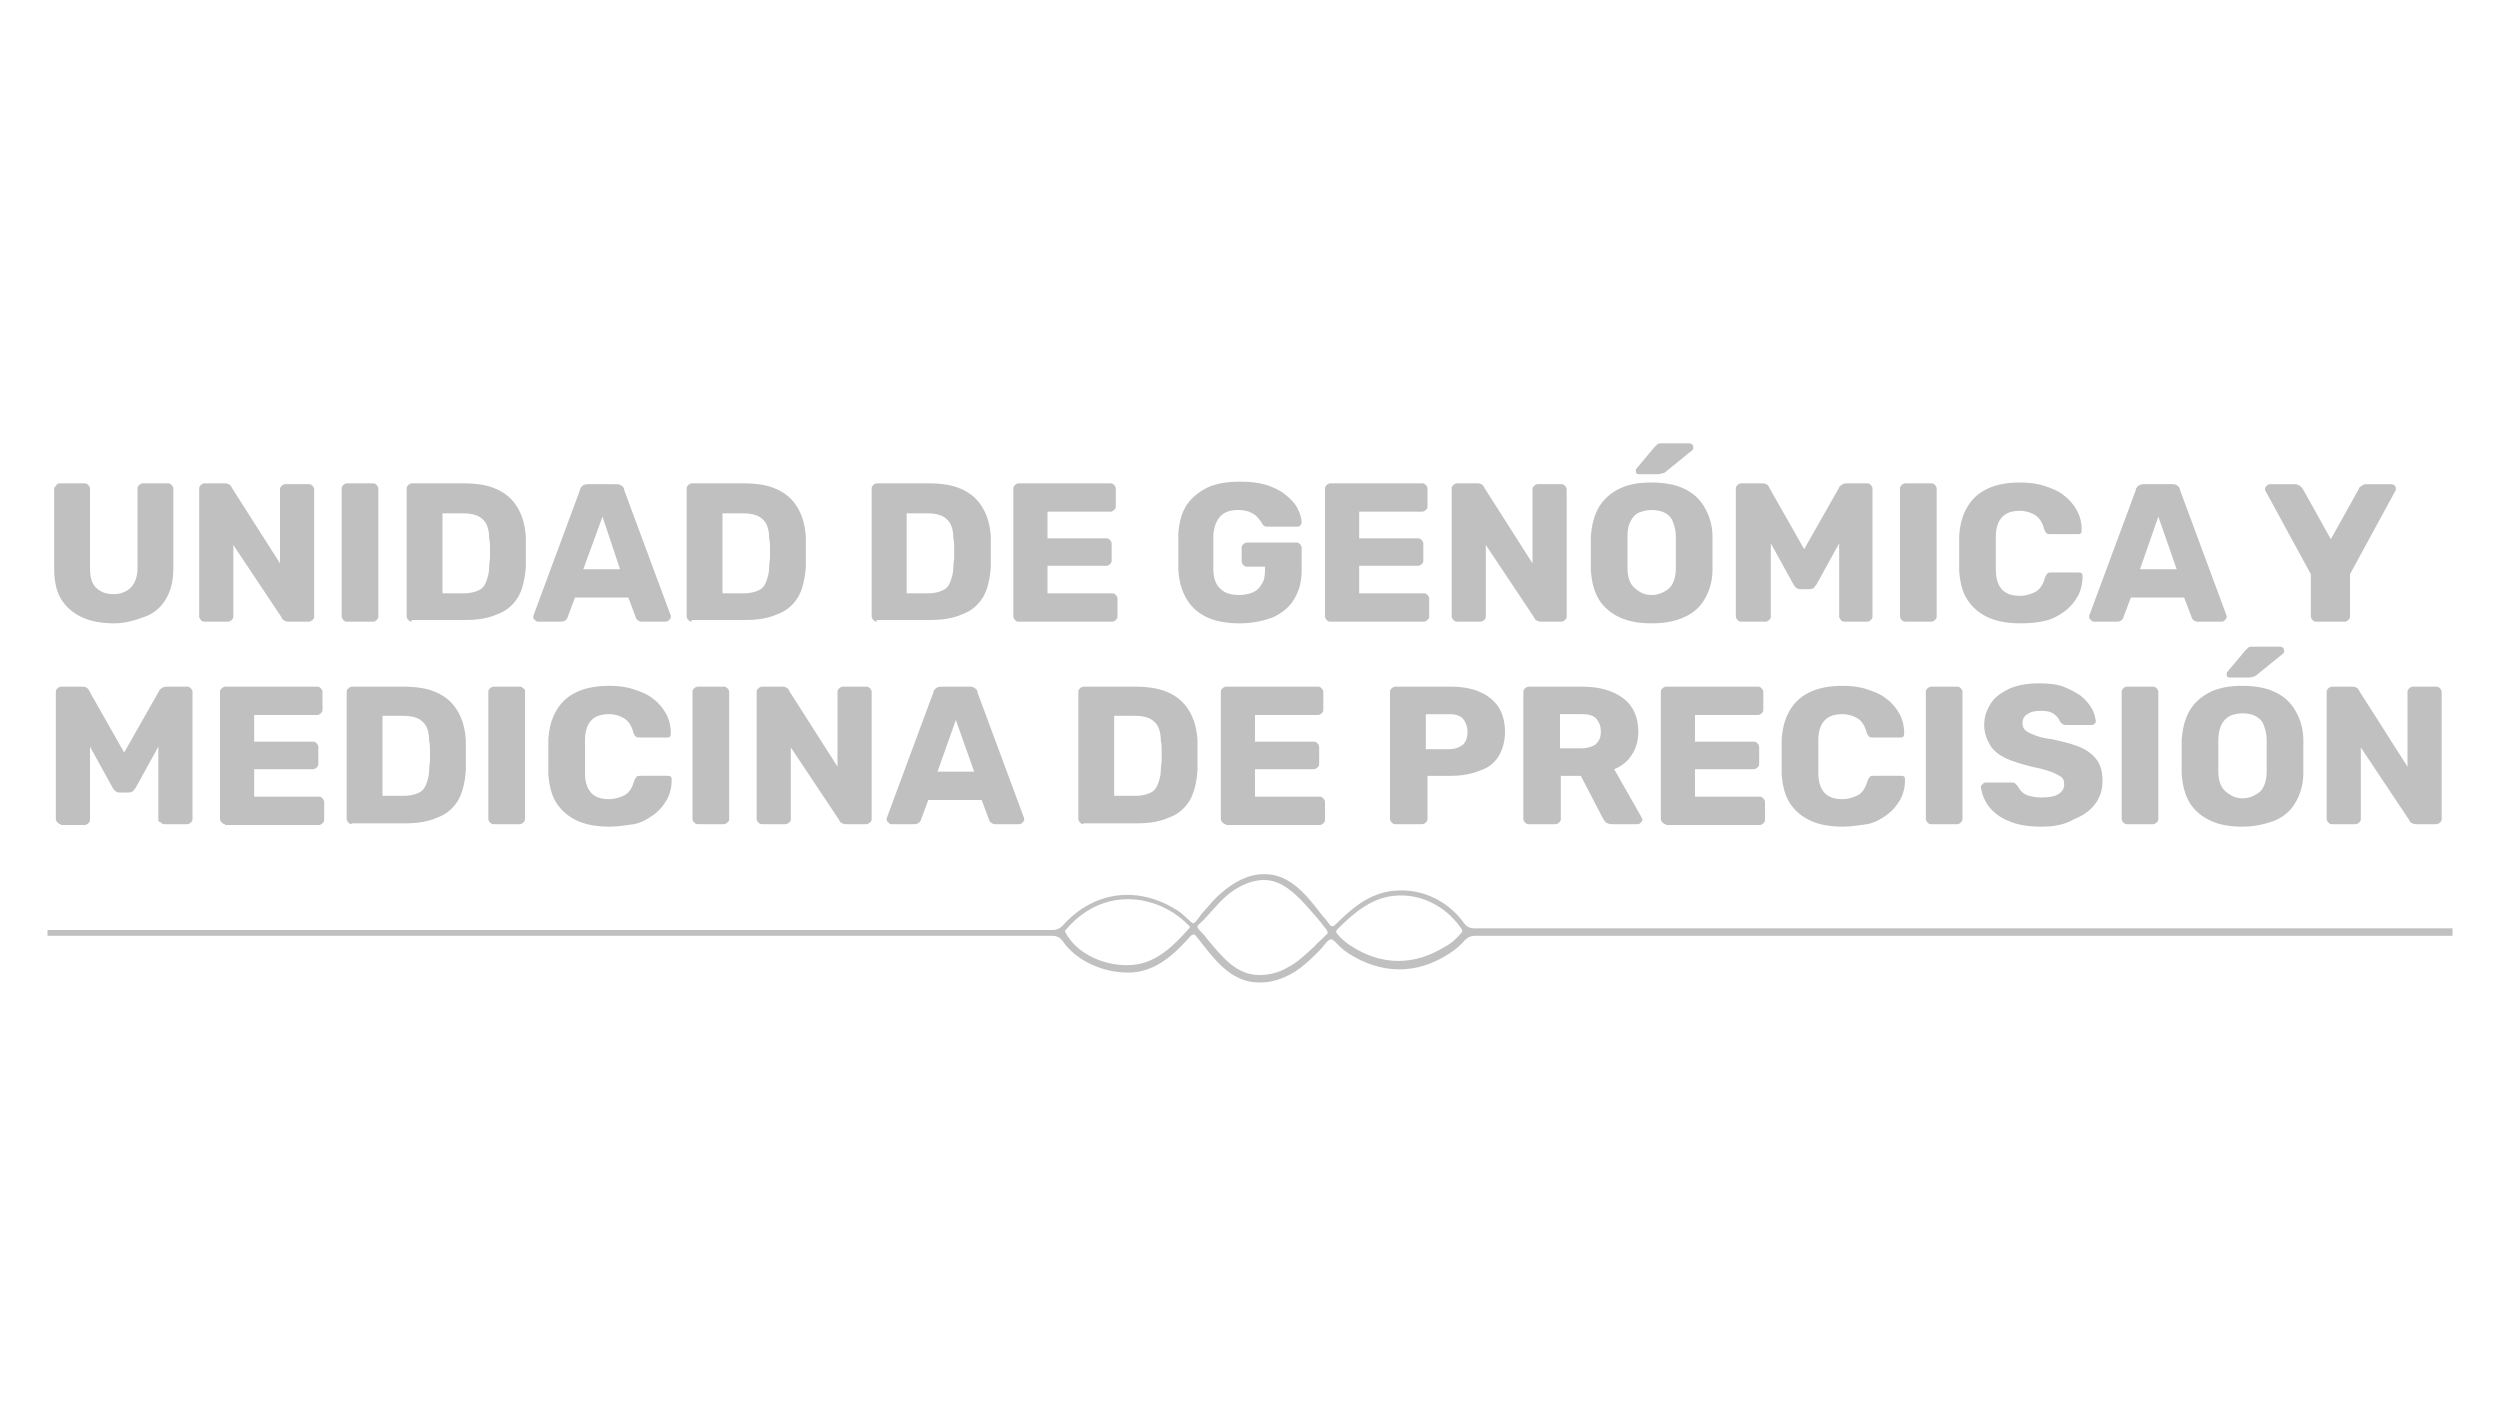 <?xml version="1.0" encoding="UTF-8"?>
<!-- Generator: Adobe Illustrator 24.1.0, SVG Export Plug-In . SVG Version: 6.00 Build 0)  -->
<svg xmlns="http://www.w3.org/2000/svg" xmlns:xlink="http://www.w3.org/1999/xlink" version="1.1" id="Capa_1" x="0px" y="0px" viewBox="0 0 300 170.8" style="enable-background:new 0 0 300 170.8;" xml:space="preserve">
<style type="text/css">
	.st0{fill:#C1C0C0;}
</style>
<g>
	<path class="st0" d="M294.3,111.4H176.9c-0.5,0-0.9-0.2-1.2-0.6c-1.6-2.3-4.7-4.3-8.5-3.9c-2.9,0.3-5,2.1-7,4.1   c-0.2,0.2-0.5,0.2-0.6,0c-0.3-0.4-0.6-0.8-0.9-1.1c-1.9-2.5-3.9-5-6.9-5h-0.1c-2,0-3.7,1-5.2,2.3c-0.7,0.6-1.3,1.3-1.9,2   c-0.3,0.3-0.6,0.7-0.8,1c-0.2,0.2-0.5,0.8-0.8,0.5c-0.6-0.5-1.1-1.1-1.8-1.5c-4.4-2.8-9.8-2.5-13.7,1.9c-0.3,0.3-0.7,0.5-1.1,0.5   H5.7v0.7h120.6c0.5,0,0.9,0.2,1.2,0.6c1.7,2.5,5,3.8,7.7,3.8c0.2,0,0.4,0,0.6,0c3.1-0.2,5.2-2.3,7.1-4.4c0.2-0.2,0.5-0.2,0.6,0   l0.8,1c1.8,2.3,3.7,4.6,6.8,4.6h0.1c2,0,3.9-0.9,5.4-2.2c0.6-0.5,1.1-1,1.6-1.5c0.2-0.2,0.5-0.5,0.7-0.8c0.2-0.2,0.4-0.5,0.6-0.6   c0.3-0.2,0.5,0,0.8,0.3c0.2,0.2,0.3,0.3,0.5,0.5c0.3,0.3,0.7,0.6,1,0.8c3.9,2.5,8.1,2.6,12,0.1c0.8-0.5,1.4-1,2-1.7   c0.3-0.3,0.7-0.5,1.1-0.5h117.4V111.4z M135.8,115.8c-2.9,0.2-6.5-1.1-8-4v-0.1c3.6-4.4,8.9-4.8,13.1-2.1c0.6,0.4,1.2,0.9,1.8,1.5   c0.1,0.1,0.1,0.2,0,0.3C140.9,113.4,138.8,115.6,135.8,115.8 M159.1,112.2c-0.4,0.5-1,0.9-1.4,1.4c-1,0.9-2,1.9-3.2,2.5   c-1,0.6-2.2,0.9-3.3,0.9h-0.1c-2.7,0-4.4-2.1-6.3-4.4c-0.2-0.3-0.4-0.5-0.6-0.7c-0.2-0.2-0.5-0.5-0.5-0.7c0-0.1,0.1-0.2,0.2-0.3   c0.7-0.6,1.3-1.4,1.9-2c0.7-0.8,1.4-1.5,2.3-2.1c1.1-0.7,2.3-1.2,3.6-1.2h0c2,0,3.6,1.5,4.9,2.9c0.9,1,1.8,2,2.6,3.1   c0.1,0.1,0.1,0.2,0.1,0.3C159.4,111.9,159.3,112.1,159.1,112.2 M173.4,113.6c-3.7,2.3-7.6,2.3-11.3-0.1c-0.6-0.4-1.1-0.8-1.6-1.4   c-0.2-0.2-0.2-0.4,0-0.6c1.9-1.9,4-3.7,6.7-4c3.7-0.4,6.7,1.7,8.2,4c0.1,0.1,0.1,0.3,0,0.4C174.8,112.6,174.2,113.2,173.4,113.6"></path>
	<g>
		<g>
			<path class="st0" d="M13.7,74.8c-1.4,0-2.7-0.2-3.8-0.7c-1.1-0.5-1.9-1.2-2.5-2.1s-0.9-2.2-0.9-3.7v-9.6c0-0.2,0.1-0.3,0.2-0.4     C6.8,58.1,7,58,7.1,58h3.1c0.2,0,0.3,0.1,0.4,0.2c0.1,0.1,0.2,0.3,0.2,0.4v9.6c0,1,0.2,1.8,0.7,2.3c0.5,0.5,1.2,0.8,2.1,0.8     c0.9,0,1.6-0.3,2.1-0.8c0.5-0.5,0.8-1.3,0.8-2.3v-9.6c0-0.2,0.1-0.3,0.2-0.4c0.1-0.1,0.3-0.2,0.4-0.2h3.1c0.2,0,0.3,0.1,0.4,0.2     c0.1,0.1,0.2,0.3,0.2,0.4v9.6c0,1.5-0.3,2.7-0.9,3.7c-0.6,1-1.4,1.7-2.5,2.1S15.1,74.8,13.7,74.8z"></path>
			<path class="st0" d="M24.5,74.6c-0.2,0-0.3-0.1-0.4-0.2c-0.1-0.1-0.2-0.3-0.2-0.4V58.6c0-0.2,0.1-0.3,0.2-0.4     c0.1-0.1,0.3-0.2,0.4-0.2h2.5c0.3,0,0.5,0.1,0.6,0.2c0.1,0.1,0.2,0.2,0.2,0.3l5.8,9.1v-8.9c0-0.2,0.1-0.3,0.2-0.4     c0.1-0.1,0.3-0.2,0.4-0.2h2.9c0.2,0,0.3,0.1,0.4,0.2c0.1,0.1,0.2,0.3,0.2,0.4v15.3c0,0.2-0.1,0.3-0.2,0.4     c-0.1,0.1-0.3,0.2-0.4,0.2h-2.5c-0.3,0-0.4-0.1-0.6-0.2c-0.1-0.1-0.2-0.2-0.2-0.3L28,65.4V74c0,0.2-0.1,0.3-0.2,0.4     c-0.1,0.1-0.3,0.2-0.4,0.2H24.5z"></path>
			<path class="st0" d="M41.6,74.6c-0.2,0-0.3-0.1-0.4-0.2c-0.1-0.1-0.2-0.3-0.2-0.4V58.6c0-0.2,0.1-0.3,0.2-0.4     c0.1-0.1,0.3-0.2,0.4-0.2h3.2c0.2,0,0.3,0.1,0.4,0.2c0.1,0.1,0.2,0.3,0.2,0.4V74c0,0.2-0.1,0.3-0.2,0.4c-0.1,0.1-0.3,0.2-0.4,0.2     H41.6z"></path>
			<path class="st0" d="M49.4,74.6c-0.2,0-0.3-0.1-0.4-0.2c-0.1-0.1-0.2-0.3-0.2-0.4V58.6c0-0.2,0.1-0.3,0.2-0.4     c0.1-0.1,0.3-0.2,0.4-0.2h6.2c1.6,0,2.9,0.2,4,0.7c1.1,0.5,1.9,1.2,2.5,2.2c0.6,1,0.9,2.1,1,3.5c0,0.7,0,1.3,0,1.8s0,1.1,0,1.8     c-0.1,1.5-0.4,2.7-0.9,3.6c-0.6,1-1.4,1.7-2.5,2.1c-1.1,0.5-2.4,0.7-3.9,0.7H49.4z M53.1,71.2h2.5c0.7,0,1.2-0.1,1.7-0.3     c0.5-0.2,0.8-0.5,1-1s0.4-1.1,0.4-1.8c0-0.5,0.1-0.9,0.1-1.2c0-0.4,0-0.7,0-1.1c0-0.4,0-0.8-0.1-1.2c0-1.1-0.3-1.9-0.8-2.3     c-0.5-0.5-1.3-0.7-2.4-0.7h-2.4V71.2z"></path>
			<path class="st0" d="M64.5,74.6c-0.1,0-0.2-0.1-0.3-0.2C64,74.3,64,74.2,64,74.1c0-0.1,0-0.1,0-0.2l5.6-15.1     c0-0.2,0.1-0.3,0.3-0.5c0.1-0.1,0.4-0.2,0.6-0.2H74c0.3,0,0.5,0.1,0.6,0.2c0.2,0.1,0.3,0.3,0.3,0.5l5.6,15.1c0,0.1,0,0.1,0,0.2     c0,0.1-0.1,0.2-0.2,0.3c-0.1,0.1-0.2,0.2-0.4,0.2h-2.9c-0.2,0-0.4-0.1-0.5-0.2c-0.1-0.1-0.2-0.2-0.2-0.3l-0.9-2.4h-6.4l-0.9,2.4     c0,0.1-0.1,0.2-0.2,0.3c-0.1,0.1-0.3,0.2-0.6,0.2H64.5z M70,68.3h4.4L72.3,62L70,68.3z"></path>
			<path class="st0" d="M83,74.6c-0.2,0-0.3-0.1-0.4-0.2c-0.1-0.1-0.2-0.3-0.2-0.4V58.6c0-0.2,0.1-0.3,0.2-0.4     c0.1-0.1,0.3-0.2,0.4-0.2h6.2c1.6,0,2.9,0.2,4,0.7c1.1,0.5,1.9,1.2,2.5,2.2c0.6,1,0.9,2.1,1,3.5c0,0.7,0,1.3,0,1.8s0,1.1,0,1.8     c-0.1,1.5-0.4,2.7-0.9,3.6c-0.6,1-1.4,1.7-2.5,2.1c-1.1,0.5-2.4,0.7-3.9,0.7H83z M86.7,71.2h2.5c0.7,0,1.2-0.1,1.7-0.3     c0.5-0.2,0.8-0.5,1-1s0.4-1.1,0.4-1.8c0-0.5,0.1-0.9,0.1-1.2c0-0.4,0-0.7,0-1.1c0-0.4,0-0.8-0.1-1.2c0-1.1-0.3-1.9-0.8-2.3     c-0.5-0.5-1.3-0.7-2.4-0.7h-2.4V71.2z"></path>
			<path class="st0" d="M105.2,74.6c-0.2,0-0.3-0.1-0.4-0.2c-0.1-0.1-0.2-0.3-0.2-0.4V58.6c0-0.2,0.1-0.3,0.2-0.4     c0.1-0.1,0.3-0.2,0.4-0.2h6.2c1.6,0,2.9,0.2,4,0.7c1.1,0.5,1.9,1.2,2.5,2.2c0.6,1,0.9,2.1,1,3.5c0,0.7,0,1.3,0,1.8s0,1.1,0,1.8     c-0.1,1.5-0.4,2.7-0.9,3.6c-0.6,1-1.4,1.7-2.5,2.1c-1.1,0.5-2.4,0.7-3.9,0.7H105.2z M108.8,71.2h2.5c0.7,0,1.2-0.1,1.7-0.3     c0.5-0.2,0.8-0.5,1-1s0.4-1.1,0.4-1.8c0-0.5,0.1-0.9,0.1-1.2c0-0.4,0-0.7,0-1.1c0-0.4,0-0.8-0.1-1.2c0-1.1-0.3-1.9-0.8-2.3     c-0.5-0.5-1.3-0.7-2.4-0.7h-2.4V71.2z"></path>
			<path class="st0" d="M122.2,74.6c-0.2,0-0.3-0.1-0.4-0.2c-0.1-0.1-0.2-0.3-0.2-0.4V58.6c0-0.2,0.1-0.3,0.2-0.4     c0.1-0.1,0.3-0.2,0.4-0.2h11.1c0.2,0,0.3,0.1,0.4,0.2c0.1,0.1,0.2,0.3,0.2,0.4v2.2c0,0.2-0.1,0.3-0.2,0.4     c-0.1,0.1-0.3,0.2-0.4,0.2h-7.6v3.2h7.1c0.2,0,0.3,0.1,0.4,0.2c0.1,0.1,0.2,0.3,0.2,0.4v2.1c0,0.2-0.1,0.3-0.2,0.4     c-0.1,0.1-0.3,0.2-0.4,0.2h-7.1v3.3h7.8c0.2,0,0.3,0.1,0.4,0.2c0.1,0.1,0.2,0.3,0.2,0.4V74c0,0.2-0.1,0.3-0.2,0.4     c-0.1,0.1-0.3,0.2-0.4,0.2H122.2z"></path>
			<path class="st0" d="M148.8,74.8c-1.5,0-2.8-0.2-3.9-0.7s-1.9-1.2-2.5-2.2c-0.6-1-0.9-2.1-1-3.5c0-0.7,0-1.4,0-2.2     c0-0.8,0-1.5,0-2.2c0.1-1.3,0.4-2.5,1-3.4c0.6-0.9,1.5-1.6,2.5-2.1c1.1-0.5,2.4-0.7,3.9-0.7c1.2,0,2.2,0.1,3.2,0.4     c0.9,0.3,1.7,0.7,2.3,1.2c0.6,0.5,1.1,1,1.4,1.6c0.3,0.6,0.5,1.2,0.5,1.7c0,0.1-0.1,0.3-0.2,0.4c-0.1,0.1-0.2,0.1-0.4,0.1h-3.5     c-0.2,0-0.3,0-0.4-0.1c-0.1-0.1-0.2-0.1-0.2-0.2c-0.1-0.2-0.3-0.5-0.5-0.7c-0.2-0.3-0.5-0.5-0.9-0.7c-0.4-0.2-0.9-0.3-1.5-0.3     c-0.9,0-1.6,0.2-2.1,0.7c-0.5,0.5-0.8,1.2-0.9,2.3c0,1.4,0,2.7,0,4.1c0,1.1,0.3,1.9,0.9,2.4c0.5,0.5,1.3,0.7,2.2,0.7     c0.6,0,1.1-0.1,1.6-0.3c0.5-0.2,0.8-0.5,1.1-1c0.3-0.4,0.4-1,0.4-1.7V68h-2.2c-0.2,0-0.3-0.1-0.4-0.2c-0.1-0.1-0.2-0.3-0.2-0.4     v-1.7c0-0.2,0.1-0.3,0.2-0.4c0.1-0.1,0.3-0.2,0.4-0.2h6c0.2,0,0.3,0.1,0.4,0.2c0.1,0.1,0.2,0.3,0.2,0.4v2.7     c0,1.4-0.3,2.5-0.9,3.5c-0.6,1-1.5,1.7-2.6,2.2C151.6,74.5,150.3,74.8,148.8,74.8z"></path>
			<path class="st0" d="M159.6,74.6c-0.2,0-0.3-0.1-0.4-0.2c-0.1-0.1-0.2-0.3-0.2-0.4V58.6c0-0.2,0.1-0.3,0.2-0.4     c0.1-0.1,0.3-0.2,0.4-0.2h11.1c0.2,0,0.3,0.1,0.4,0.2c0.1,0.1,0.2,0.3,0.2,0.4v2.2c0,0.2-0.1,0.3-0.2,0.4     c-0.1,0.1-0.3,0.2-0.4,0.2h-7.6v3.2h7.1c0.2,0,0.3,0.1,0.4,0.2c0.1,0.1,0.2,0.3,0.2,0.4v2.1c0,0.2-0.1,0.3-0.2,0.4     c-0.1,0.1-0.3,0.2-0.4,0.2h-7.1v3.3h7.8c0.2,0,0.3,0.1,0.4,0.2c0.1,0.1,0.2,0.3,0.2,0.4V74c0,0.2-0.1,0.3-0.2,0.4     c-0.1,0.1-0.3,0.2-0.4,0.2H159.6z"></path>
			<path class="st0" d="M174.8,74.6c-0.2,0-0.3-0.1-0.4-0.2c-0.1-0.1-0.2-0.3-0.2-0.4V58.6c0-0.2,0.1-0.3,0.2-0.4     c0.1-0.1,0.3-0.2,0.4-0.2h2.5c0.3,0,0.5,0.1,0.6,0.2c0.1,0.1,0.2,0.2,0.2,0.3l5.8,9.1v-8.9c0-0.2,0.1-0.3,0.2-0.4     c0.1-0.1,0.3-0.2,0.4-0.2h2.9c0.2,0,0.3,0.1,0.4,0.2c0.1,0.1,0.2,0.3,0.2,0.4v15.3c0,0.2-0.1,0.3-0.2,0.4     c-0.1,0.1-0.3,0.2-0.4,0.2h-2.5c-0.3,0-0.4-0.1-0.6-0.2c-0.1-0.1-0.2-0.2-0.2-0.3l-5.8-8.7V74c0,0.2-0.1,0.3-0.2,0.4     c-0.1,0.1-0.3,0.2-0.4,0.2H174.8z"></path>
			<path class="st0" d="M198.2,74.8c-1.5,0-2.7-0.2-3.8-0.7c-1.1-0.5-1.9-1.2-2.5-2.1c-0.6-1-0.9-2.1-1-3.6c0-0.7,0-1.4,0-2     c0-0.7,0-1.4,0-2c0.1-1.4,0.4-2.6,1-3.6c0.6-1,1.5-1.7,2.5-2.2c1.1-0.5,2.3-0.7,3.8-0.7c1.4,0,2.7,0.2,3.8,0.7     c1.1,0.5,1.9,1.2,2.5,2.2c0.6,1,1,2.2,1,3.6c0,0.7,0,1.4,0,2c0,0.7,0,1.4,0,2c0,1.4-0.4,2.6-1,3.6c-0.6,1-1.5,1.7-2.5,2.1     C200.9,74.6,199.6,74.8,198.2,74.8z M198.2,71.4c0.8,0,1.5-0.3,2.1-0.8c0.5-0.5,0.8-1.3,0.8-2.4c0-0.7,0-1.3,0-2     c0-0.6,0-1.3,0-1.9c0-0.7-0.2-1.3-0.4-1.8c-0.2-0.5-0.6-0.8-1-1c-0.4-0.2-0.9-0.3-1.5-0.3c-0.5,0-1,0.1-1.5,0.3s-0.8,0.6-1,1     c-0.3,0.5-0.4,1.1-0.4,1.8c0,0.7,0,1.3,0,1.9c0,0.6,0,1.3,0,2c0,1.1,0.3,1.9,0.9,2.4S197.3,71.4,198.2,71.4z M196.7,56.9     c-0.3,0-0.4-0.1-0.4-0.4c0-0.1,0-0.2,0.1-0.3l2.1-2.5c0.2-0.2,0.3-0.3,0.4-0.4c0.1-0.1,0.3-0.1,0.5-0.1h3.3     c0.3,0,0.5,0.2,0.5,0.5c0,0.1,0,0.2-0.1,0.3l-3.2,2.6c-0.1,0.1-0.3,0.2-0.4,0.2s-0.3,0.1-0.5,0.1H196.7z"></path>
			<path class="st0" d="M208.9,74.6c-0.2,0-0.3-0.1-0.4-0.2c-0.1-0.1-0.2-0.3-0.2-0.4V58.6c0-0.2,0.1-0.3,0.2-0.4     c0.1-0.1,0.3-0.2,0.4-0.2h2.6c0.3,0,0.5,0.1,0.6,0.2c0.1,0.1,0.2,0.2,0.2,0.3l4.2,7.4l4.2-7.4c0-0.1,0.1-0.2,0.3-0.3     c0.1-0.1,0.3-0.2,0.6-0.2h2.5c0.2,0,0.3,0.1,0.4,0.2c0.1,0.1,0.2,0.3,0.2,0.4V74c0,0.2-0.1,0.3-0.2,0.4c-0.1,0.1-0.3,0.2-0.4,0.2     h-2.8c-0.2,0-0.3-0.1-0.4-0.2c-0.1-0.1-0.2-0.3-0.2-0.4v-8.8l-2.7,4.9c-0.1,0.1-0.2,0.3-0.3,0.4c-0.1,0.1-0.3,0.2-0.5,0.2h-1.2     c-0.2,0-0.4-0.1-0.5-0.2c-0.1-0.1-0.2-0.2-0.3-0.4l-2.7-4.9V74c0,0.2-0.1,0.3-0.2,0.4c-0.1,0.1-0.3,0.2-0.4,0.2H208.9z"></path>
			<path class="st0" d="M228.6,74.6c-0.2,0-0.3-0.1-0.4-0.2c-0.1-0.1-0.2-0.3-0.2-0.4V58.6c0-0.2,0.1-0.3,0.2-0.4     c0.1-0.1,0.3-0.2,0.4-0.2h3.2c0.2,0,0.3,0.1,0.4,0.2c0.1,0.1,0.2,0.3,0.2,0.4V74c0,0.2-0.1,0.3-0.2,0.4c-0.1,0.1-0.3,0.2-0.4,0.2     H228.6z"></path>
			<path class="st0" d="M242.5,74.8c-1.5,0-2.8-0.2-3.9-0.7c-1.1-0.5-1.9-1.2-2.5-2.1c-0.6-0.9-0.9-2.1-1-3.5c0-0.6,0-1.3,0-2.1     c0-0.7,0-1.4,0-2.1c0.1-1.4,0.4-2.5,1-3.5c0.6-1,1.4-1.7,2.5-2.2c1.1-0.5,2.4-0.7,3.8-0.7c1,0,2,0.1,2.9,0.4     c0.9,0.3,1.7,0.6,2.3,1.1c0.7,0.5,1.2,1.1,1.6,1.8c0.4,0.7,0.6,1.5,0.6,2.4c0,0.1,0,0.3-0.1,0.4c-0.1,0.1-0.2,0.1-0.4,0.1h-3.2     c-0.2,0-0.4,0-0.5-0.1c-0.1-0.1-0.2-0.2-0.3-0.5c-0.2-0.8-0.6-1.4-1.1-1.7c-0.5-0.3-1.1-0.5-1.8-0.5c-0.9,0-1.6,0.2-2.1,0.7     c-0.5,0.5-0.8,1.3-0.8,2.4c0,1.3,0,2.6,0,4c0,1.1,0.3,1.9,0.8,2.4c0.5,0.5,1.2,0.7,2.1,0.7c0.7,0,1.3-0.2,1.9-0.5     c0.5-0.3,0.9-0.9,1.1-1.7c0.1-0.2,0.2-0.4,0.3-0.5c0.1-0.1,0.3-0.1,0.5-0.1h3.2c0.1,0,0.3,0,0.4,0.1c0.1,0.1,0.1,0.2,0.1,0.4     c0,0.9-0.2,1.7-0.6,2.4c-0.4,0.7-0.9,1.3-1.6,1.8c-0.7,0.5-1.4,0.9-2.3,1.1C244.6,74.7,243.6,74.8,242.5,74.8z"></path>
			<path class="st0" d="M251.2,74.6c-0.1,0-0.2-0.1-0.3-0.2c-0.1-0.1-0.2-0.2-0.2-0.3c0-0.1,0-0.1,0-0.2l5.6-15.1     c0-0.2,0.1-0.3,0.3-0.5c0.1-0.1,0.4-0.2,0.6-0.2h3.5c0.3,0,0.5,0.1,0.6,0.2c0.2,0.1,0.3,0.3,0.3,0.5l5.6,15.1c0,0.1,0,0.1,0,0.2     c0,0.1-0.1,0.2-0.2,0.3c-0.1,0.1-0.2,0.2-0.4,0.2h-2.9c-0.2,0-0.4-0.1-0.5-0.2c-0.1-0.1-0.2-0.2-0.2-0.3l-0.9-2.4h-6.4l-0.9,2.4     c0,0.1-0.1,0.2-0.2,0.3c-0.1,0.1-0.3,0.2-0.6,0.2H251.2z M256.8,68.3h4.4L259,62L256.8,68.3z"></path>
			<path class="st0" d="M277.9,74.6c-0.2,0-0.3-0.1-0.4-0.2c-0.1-0.1-0.2-0.3-0.2-0.4v-5.1l-5.5-10.1c0,0,0-0.1,0-0.1     c0,0,0-0.1,0-0.1c0-0.1,0.1-0.2,0.2-0.3c0.1-0.1,0.2-0.2,0.4-0.2h3c0.2,0,0.4,0.1,0.6,0.2c0.1,0.1,0.2,0.2,0.3,0.3l3.4,6.1     l3.4-6.1c0-0.1,0.1-0.2,0.3-0.3c0.1-0.1,0.3-0.2,0.6-0.2h3c0.1,0,0.3,0.1,0.4,0.2c0.1,0.1,0.1,0.2,0.1,0.3c0,0,0,0.1,0,0.1     c0,0,0,0.1,0,0.1l-5.5,10.1V74c0,0.2-0.1,0.3-0.2,0.4c-0.1,0.1-0.3,0.2-0.4,0.2H277.9z"></path>
		</g>
		<g>
			<path class="st0" d="M7.3,98.9c-0.2,0-0.3-0.1-0.4-0.2c-0.1-0.1-0.2-0.3-0.2-0.4V83c0-0.2,0.1-0.3,0.2-0.4     c0.1-0.1,0.3-0.2,0.4-0.2h2.6c0.3,0,0.5,0.1,0.6,0.2c0.1,0.1,0.2,0.2,0.2,0.3l4.2,7.4l4.2-7.4c0-0.1,0.1-0.2,0.3-0.3     c0.1-0.1,0.3-0.2,0.6-0.2h2.5c0.2,0,0.3,0.1,0.4,0.2c0.1,0.1,0.2,0.3,0.2,0.4v15.3c0,0.2-0.1,0.3-0.2,0.4     c-0.1,0.1-0.3,0.2-0.4,0.2h-2.8c-0.2,0-0.3-0.1-0.4-0.2C19,98.6,19,98.5,19,98.4v-8.8l-2.7,4.9c-0.1,0.1-0.2,0.3-0.3,0.4     c-0.1,0.1-0.3,0.2-0.5,0.2h-1.2c-0.2,0-0.4-0.1-0.5-0.2c-0.1-0.1-0.2-0.2-0.3-0.4l-2.7-4.9v8.8c0,0.2-0.1,0.3-0.2,0.4     c-0.1,0.1-0.3,0.2-0.4,0.2H7.3z"></path>
			<path class="st0" d="M27,98.9c-0.2,0-0.3-0.1-0.4-0.2c-0.1-0.1-0.2-0.3-0.2-0.4V83c0-0.2,0.1-0.3,0.2-0.4     c0.1-0.1,0.3-0.2,0.4-0.2h11.1c0.2,0,0.3,0.1,0.4,0.2c0.1,0.1,0.2,0.3,0.2,0.4v2.2c0,0.2-0.1,0.3-0.2,0.4     c-0.1,0.1-0.3,0.2-0.4,0.2h-7.6V89h7.1c0.2,0,0.3,0.1,0.4,0.2c0.1,0.1,0.2,0.3,0.2,0.4v2.1c0,0.2-0.1,0.3-0.2,0.4     c-0.1,0.1-0.3,0.2-0.4,0.2h-7.1v3.3h7.8c0.2,0,0.3,0.1,0.4,0.2c0.1,0.1,0.2,0.3,0.2,0.4v2.2c0,0.2-0.1,0.3-0.2,0.4     c-0.1,0.1-0.3,0.2-0.4,0.2H27z"></path>
			<path class="st0" d="M42.2,98.9c-0.2,0-0.3-0.1-0.4-0.2c-0.1-0.1-0.2-0.3-0.2-0.4V83c0-0.2,0.1-0.3,0.2-0.4     c0.1-0.1,0.3-0.2,0.4-0.2h6.2c1.6,0,2.9,0.2,4,0.7c1.1,0.5,1.9,1.2,2.5,2.2c0.6,1,0.9,2.1,1,3.5c0,0.7,0,1.3,0,1.8s0,1.1,0,1.8     c-0.1,1.5-0.4,2.7-0.9,3.6c-0.6,1-1.4,1.7-2.5,2.1c-1.1,0.5-2.4,0.7-3.9,0.7H42.2z M45.9,95.5h2.5c0.7,0,1.2-0.1,1.7-0.3     c0.5-0.2,0.8-0.5,1-1c0.2-0.5,0.4-1.1,0.4-1.8c0-0.5,0.1-0.9,0.1-1.2c0-0.4,0-0.7,0-1.1c0-0.4,0-0.8-0.1-1.2     c0-1.1-0.3-1.9-0.8-2.3c-0.5-0.5-1.3-0.7-2.4-0.7h-2.4V95.5z"></path>
			<path class="st0" d="M59.2,98.9c-0.2,0-0.3-0.1-0.4-0.2c-0.1-0.1-0.2-0.3-0.2-0.4V83c0-0.2,0.1-0.3,0.2-0.4     c0.1-0.1,0.3-0.2,0.4-0.2h3.2c0.2,0,0.3,0.1,0.4,0.2C63,82.7,63,82.8,63,83v15.3c0,0.2-0.1,0.3-0.2,0.4c-0.1,0.1-0.3,0.2-0.4,0.2     H59.2z"></path>
			<path class="st0" d="M73.2,99.2c-1.5,0-2.8-0.2-3.9-0.7c-1.1-0.5-1.9-1.2-2.5-2.1c-0.6-0.9-0.9-2.1-1-3.5c0-0.6,0-1.3,0-2.1     c0-0.7,0-1.4,0-2.1c0.1-1.4,0.4-2.5,1-3.5c0.6-1,1.4-1.7,2.5-2.2c1.1-0.5,2.4-0.7,3.8-0.7c1,0,2,0.1,2.9,0.4     c0.9,0.3,1.7,0.6,2.3,1.1c0.7,0.5,1.2,1.1,1.6,1.8c0.4,0.7,0.6,1.5,0.6,2.4c0,0.1,0,0.3-0.1,0.4c-0.1,0.1-0.2,0.1-0.4,0.1h-3.2     c-0.2,0-0.4,0-0.5-0.1c-0.1-0.1-0.2-0.2-0.3-0.5c-0.2-0.8-0.6-1.4-1.1-1.7c-0.5-0.3-1.1-0.5-1.8-0.5c-0.9,0-1.6,0.2-2.1,0.7     c-0.5,0.5-0.8,1.3-0.8,2.4c0,1.3,0,2.6,0,4c0,1.1,0.3,1.9,0.8,2.4c0.5,0.5,1.2,0.7,2.1,0.7c0.7,0,1.3-0.2,1.9-0.5     c0.5-0.3,0.9-0.9,1.1-1.7c0.1-0.2,0.2-0.4,0.3-0.5c0.1-0.1,0.3-0.1,0.5-0.1h3.2c0.1,0,0.3,0,0.4,0.1c0.1,0.1,0.1,0.2,0.1,0.4     c0,0.9-0.2,1.7-0.6,2.4c-0.4,0.7-0.9,1.3-1.6,1.8c-0.7,0.5-1.4,0.9-2.3,1.1C75.2,99,74.2,99.2,73.2,99.2z"></path>
			<path class="st0" d="M83.7,98.9c-0.2,0-0.3-0.1-0.4-0.2c-0.1-0.1-0.2-0.3-0.2-0.4V83c0-0.2,0.1-0.3,0.2-0.4     c0.1-0.1,0.3-0.2,0.4-0.2h3.2c0.2,0,0.3,0.1,0.4,0.2c0.1,0.1,0.2,0.3,0.2,0.4v15.3c0,0.2-0.1,0.3-0.2,0.4     c-0.1,0.1-0.3,0.2-0.4,0.2H83.7z"></path>
			<path class="st0" d="M91.4,98.9c-0.2,0-0.3-0.1-0.4-0.2c-0.1-0.1-0.2-0.3-0.2-0.4V83c0-0.2,0.1-0.3,0.2-0.4     c0.1-0.1,0.3-0.2,0.4-0.2h2.5c0.3,0,0.5,0.1,0.6,0.2c0.1,0.1,0.2,0.2,0.2,0.3l5.8,9.1V83c0-0.2,0.1-0.3,0.2-0.4     c0.1-0.1,0.3-0.2,0.4-0.2h2.9c0.2,0,0.3,0.1,0.4,0.2c0.1,0.1,0.2,0.3,0.2,0.4v15.3c0,0.2-0.1,0.3-0.2,0.4     c-0.1,0.1-0.3,0.2-0.4,0.2h-2.5c-0.3,0-0.4-0.1-0.6-0.2c-0.1-0.1-0.2-0.2-0.2-0.3l-5.8-8.7v8.6c0,0.2-0.1,0.3-0.2,0.4     c-0.1,0.1-0.3,0.2-0.4,0.2H91.4z"></path>
			<path class="st0" d="M106.9,98.9c-0.1,0-0.2-0.1-0.3-0.2c-0.1-0.1-0.2-0.2-0.2-0.3c0-0.1,0-0.1,0-0.2l5.6-15.1     c0-0.2,0.1-0.3,0.3-0.5c0.1-0.1,0.4-0.2,0.6-0.2h3.5c0.3,0,0.5,0.1,0.6,0.2c0.2,0.1,0.3,0.3,0.3,0.5l5.6,15.1c0,0.1,0,0.1,0,0.2     c0,0.1-0.1,0.2-0.2,0.3c-0.1,0.1-0.2,0.2-0.4,0.2h-2.9c-0.2,0-0.4-0.1-0.5-0.2c-0.1-0.1-0.2-0.2-0.2-0.3l-0.9-2.4h-6.4l-0.9,2.4     c0,0.1-0.1,0.2-0.2,0.3c-0.1,0.1-0.3,0.2-0.6,0.2H106.9z M112.5,92.6h4.4l-2.2-6.2L112.5,92.6z"></path>
			<path class="st0" d="M130,98.9c-0.2,0-0.3-0.1-0.4-0.2c-0.1-0.1-0.2-0.3-0.2-0.4V83c0-0.2,0.1-0.3,0.2-0.4     c0.1-0.1,0.3-0.2,0.4-0.2h6.2c1.6,0,2.9,0.2,4,0.7c1.1,0.5,1.9,1.2,2.5,2.2c0.6,1,0.9,2.1,1,3.5c0,0.7,0,1.3,0,1.8s0,1.1,0,1.8     c-0.1,1.5-0.4,2.7-0.9,3.6c-0.6,1-1.4,1.7-2.5,2.1c-1.1,0.5-2.4,0.7-3.9,0.7H130z M133.7,95.5h2.5c0.7,0,1.2-0.1,1.7-0.3     c0.5-0.2,0.8-0.5,1-1c0.2-0.5,0.4-1.1,0.4-1.8c0-0.5,0.1-0.9,0.1-1.2c0-0.4,0-0.7,0-1.1c0-0.4,0-0.8-0.1-1.2     c0-1.1-0.3-1.9-0.8-2.3c-0.5-0.5-1.3-0.7-2.4-0.7h-2.4V95.5z"></path>
			<path class="st0" d="M147.1,98.9c-0.2,0-0.3-0.1-0.4-0.2c-0.1-0.1-0.2-0.3-0.2-0.4V83c0-0.2,0.1-0.3,0.2-0.4     c0.1-0.1,0.3-0.2,0.4-0.2h11.1c0.2,0,0.3,0.1,0.4,0.2c0.1,0.1,0.2,0.3,0.2,0.4v2.2c0,0.2-0.1,0.3-0.2,0.4     c-0.1,0.1-0.3,0.2-0.4,0.2h-7.6V89h7.1c0.2,0,0.3,0.1,0.4,0.2c0.1,0.1,0.2,0.3,0.2,0.4v2.1c0,0.2-0.1,0.3-0.2,0.4     c-0.1,0.1-0.3,0.2-0.4,0.2h-7.1v3.3h7.8c0.2,0,0.3,0.1,0.4,0.2c0.1,0.1,0.2,0.3,0.2,0.4v2.2c0,0.2-0.1,0.3-0.2,0.4     c-0.1,0.1-0.3,0.2-0.4,0.2H147.1z"></path>
			<path class="st0" d="M167.4,98.9c-0.2,0-0.3-0.1-0.4-0.2c-0.1-0.1-0.2-0.3-0.2-0.4V83c0-0.2,0.1-0.3,0.2-0.4     c0.1-0.1,0.3-0.2,0.4-0.2h6.7c1.3,0,2.5,0.2,3.4,0.6c1,0.4,1.7,1,2.3,1.8c0.5,0.8,0.8,1.8,0.8,3c0,1.2-0.3,2.2-0.8,3     c-0.5,0.8-1.3,1.4-2.3,1.7c-1,0.4-2.1,0.6-3.4,0.6h-2.8v5.2c0,0.2-0.1,0.3-0.2,0.4c-0.1,0.1-0.3,0.2-0.4,0.2H167.4z M171.1,89.9     h2.8c0.7,0,1.2-0.2,1.6-0.5c0.4-0.3,0.6-0.9,0.6-1.6c0-0.6-0.2-1.1-0.5-1.5c-0.3-0.4-0.9-0.6-1.7-0.6h-2.8V89.9z"></path>
			<path class="st0" d="M183.4,98.9c-0.2,0-0.3-0.1-0.4-0.2c-0.1-0.1-0.2-0.3-0.2-0.4V83c0-0.2,0.1-0.3,0.2-0.4     c0.1-0.1,0.3-0.2,0.4-0.2h6.5c2.1,0,3.7,0.5,4.9,1.4c1.2,0.9,1.8,2.3,1.8,4c0,1.1-0.3,2.1-0.8,2.8c-0.5,0.8-1.3,1.4-2.1,1.7     l3.3,5.8c0,0.1,0.1,0.2,0.1,0.3c0,0.1-0.1,0.2-0.2,0.3c-0.1,0.1-0.2,0.2-0.3,0.2h-3.2c-0.3,0-0.5-0.1-0.7-0.2     c-0.1-0.1-0.2-0.3-0.3-0.4l-2.7-5.2h-2.4v5.2c0,0.2-0.1,0.3-0.2,0.4c-0.1,0.1-0.3,0.2-0.4,0.2H183.4z M187.1,89.8h2.7     c0.7,0,1.3-0.2,1.7-0.5c0.4-0.4,0.6-0.8,0.6-1.5s-0.2-1.1-0.5-1.5s-0.9-0.6-1.7-0.6h-2.7V89.8z"></path>
			<path class="st0" d="M199.9,98.9c-0.2,0-0.3-0.1-0.4-0.2c-0.1-0.1-0.2-0.3-0.2-0.4V83c0-0.2,0.1-0.3,0.2-0.4     c0.1-0.1,0.3-0.2,0.4-0.2H211c0.2,0,0.3,0.1,0.4,0.2c0.1,0.1,0.2,0.3,0.2,0.4v2.2c0,0.2-0.1,0.3-0.2,0.4     c-0.1,0.1-0.3,0.2-0.4,0.2h-7.6V89h7.1c0.2,0,0.3,0.1,0.4,0.2c0.1,0.1,0.2,0.3,0.2,0.4v2.1c0,0.2-0.1,0.3-0.2,0.4     c-0.1,0.1-0.3,0.2-0.4,0.2h-7.1v3.3h7.8c0.2,0,0.3,0.1,0.4,0.2c0.1,0.1,0.2,0.3,0.2,0.4v2.2c0,0.2-0.1,0.3-0.2,0.4     c-0.1,0.1-0.3,0.2-0.4,0.2H199.9z"></path>
			<path class="st0" d="M221.2,99.2c-1.5,0-2.8-0.2-3.9-0.7c-1.1-0.5-1.9-1.2-2.5-2.1c-0.6-0.9-0.9-2.1-1-3.5c0-0.6,0-1.3,0-2.1     c0-0.7,0-1.4,0-2.1c0.1-1.4,0.4-2.5,1-3.5c0.6-1,1.4-1.7,2.5-2.2c1.1-0.5,2.4-0.7,3.8-0.7c1,0,2,0.1,2.9,0.4     c0.9,0.3,1.7,0.6,2.3,1.1c0.7,0.5,1.2,1.1,1.6,1.8c0.4,0.7,0.6,1.5,0.6,2.4c0,0.1,0,0.3-0.1,0.4c-0.1,0.1-0.2,0.1-0.4,0.1h-3.2     c-0.2,0-0.4,0-0.5-0.1c-0.1-0.1-0.2-0.2-0.3-0.5c-0.2-0.8-0.6-1.4-1.1-1.7c-0.5-0.3-1.1-0.5-1.8-0.5c-0.9,0-1.6,0.2-2.1,0.7     c-0.5,0.5-0.8,1.3-0.8,2.4c0,1.3,0,2.6,0,4c0,1.1,0.3,1.9,0.8,2.4c0.5,0.5,1.2,0.7,2.1,0.7c0.7,0,1.3-0.2,1.9-0.5     c0.5-0.3,0.9-0.9,1.1-1.7c0.1-0.2,0.2-0.4,0.3-0.5c0.1-0.1,0.3-0.1,0.5-0.1h3.2c0.1,0,0.3,0,0.4,0.1c0.1,0.1,0.1,0.2,0.1,0.4     c0,0.9-0.2,1.7-0.6,2.4c-0.4,0.7-0.9,1.3-1.6,1.8c-0.7,0.5-1.4,0.9-2.3,1.1C223.2,99,222.2,99.2,221.2,99.2z"></path>
			<path class="st0" d="M231.7,98.9c-0.2,0-0.3-0.1-0.4-0.2c-0.1-0.1-0.2-0.3-0.2-0.4V83c0-0.2,0.1-0.3,0.2-0.4     c0.1-0.1,0.3-0.2,0.4-0.2h3.2c0.2,0,0.3,0.1,0.4,0.2c0.1,0.1,0.2,0.3,0.2,0.4v15.3c0,0.2-0.1,0.3-0.2,0.4     c-0.1,0.1-0.3,0.2-0.4,0.2H231.7z"></path>
			<path class="st0" d="M245,99.2c-1.6,0-2.9-0.2-4-0.7c-1-0.4-1.8-1-2.4-1.8c-0.5-0.7-0.8-1.5-0.9-2.3c0-0.1,0.1-0.2,0.2-0.3     c0.1-0.1,0.2-0.2,0.4-0.2h3c0.2,0,0.4,0,0.5,0.1c0.1,0.1,0.2,0.2,0.3,0.3c0.1,0.2,0.3,0.5,0.5,0.7c0.2,0.2,0.5,0.4,0.9,0.5     c0.4,0.1,0.8,0.2,1.4,0.2c0.9,0,1.6-0.1,2.1-0.4c0.5-0.3,0.7-0.7,0.7-1.2c0-0.4-0.1-0.7-0.4-0.9c-0.3-0.2-0.7-0.4-1.2-0.6     c-0.6-0.2-1.3-0.4-2.3-0.6c-1.2-0.3-2.2-0.6-3.1-1c-0.8-0.4-1.5-0.9-1.9-1.6c-0.4-0.7-0.7-1.5-0.7-2.4c0-1,0.3-1.8,0.8-2.6     c0.5-0.8,1.3-1.3,2.3-1.8c1-0.4,2.1-0.6,3.5-0.6c1.1,0,2.1,0.1,2.9,0.4c0.8,0.3,1.5,0.7,2.1,1.1c0.6,0.5,1,1,1.3,1.5     c0.3,0.5,0.4,1,0.5,1.5c0,0.1,0,0.2-0.1,0.3c-0.1,0.1-0.2,0.2-0.4,0.2H248c-0.2,0-0.3,0-0.5-0.1c-0.1-0.1-0.2-0.2-0.3-0.3     c-0.1-0.3-0.3-0.6-0.7-0.9c-0.4-0.3-0.9-0.4-1.6-0.4c-0.7,0-1.2,0.1-1.6,0.4c-0.4,0.2-0.6,0.6-0.6,1.1c0,0.3,0.1,0.6,0.3,0.8     c0.2,0.2,0.6,0.4,1.1,0.6c0.5,0.2,1.2,0.4,2.1,0.5c1.4,0.3,2.6,0.6,3.5,1c0.9,0.4,1.5,0.9,2,1.6c0.4,0.6,0.6,1.4,0.6,2.4     c0,1.1-0.3,2-0.9,2.8c-0.6,0.8-1.5,1.4-2.5,1.8C247.7,99,246.4,99.2,245,99.2z"></path>
			<path class="st0" d="M255.2,98.9c-0.2,0-0.3-0.1-0.4-0.2c-0.1-0.1-0.2-0.3-0.2-0.4V83c0-0.2,0.1-0.3,0.2-0.4     c0.1-0.1,0.3-0.2,0.4-0.2h3.2c0.2,0,0.3,0.1,0.4,0.2c0.1,0.1,0.2,0.3,0.2,0.4v15.3c0,0.2-0.1,0.3-0.2,0.4     c-0.1,0.1-0.3,0.2-0.4,0.2H255.2z"></path>
			<path class="st0" d="M269.1,99.2c-1.5,0-2.7-0.2-3.8-0.7c-1.1-0.5-1.9-1.2-2.5-2.1c-0.6-1-0.9-2.1-1-3.6c0-0.7,0-1.4,0-2     c0-0.7,0-1.4,0-2c0.1-1.4,0.4-2.6,1-3.6c0.6-1,1.5-1.7,2.5-2.2c1.1-0.5,2.3-0.7,3.8-0.7c1.4,0,2.7,0.2,3.8,0.7     c1.1,0.5,1.9,1.2,2.5,2.2s1,2.2,1,3.6c0,0.7,0,1.4,0,2c0,0.7,0,1.4,0,2c0,1.4-0.4,2.6-1,3.6c-0.6,1-1.5,1.7-2.5,2.1     C271.8,98.9,270.5,99.2,269.1,99.2z M269.1,95.8c0.8,0,1.5-0.3,2.1-0.8c0.5-0.5,0.8-1.3,0.8-2.4c0-0.7,0-1.3,0-2     c0-0.6,0-1.3,0-1.9c0-0.7-0.2-1.3-0.4-1.8c-0.2-0.5-0.6-0.8-1-1c-0.4-0.2-0.9-0.3-1.5-0.3c-0.5,0-1,0.1-1.5,0.3     c-0.4,0.2-0.8,0.6-1,1s-0.4,1.1-0.4,1.8c0,0.7,0,1.3,0,1.9c0,0.6,0,1.3,0,2c0,1.1,0.3,1.9,0.9,2.4S268.3,95.8,269.1,95.8z      M267.6,81.3c-0.3,0-0.4-0.1-0.4-0.4c0-0.1,0-0.2,0.1-0.3l2.1-2.5c0.2-0.2,0.3-0.3,0.4-0.4c0.1-0.1,0.3-0.1,0.5-0.1h3.3     c0.3,0,0.5,0.2,0.5,0.5c0,0.1,0,0.2-0.1,0.3l-3.2,2.6c-0.1,0.1-0.3,0.2-0.4,0.2s-0.3,0.1-0.5,0.1H267.6z"></path>
			<path class="st0" d="M279.8,98.9c-0.2,0-0.3-0.1-0.4-0.2c-0.1-0.1-0.2-0.3-0.2-0.4V83c0-0.2,0.1-0.3,0.2-0.4     c0.1-0.1,0.3-0.2,0.4-0.2h2.5c0.3,0,0.5,0.1,0.6,0.2c0.1,0.1,0.2,0.2,0.2,0.3l5.8,9.1V83c0-0.2,0.1-0.3,0.2-0.4     c0.1-0.1,0.3-0.2,0.4-0.2h2.9c0.2,0,0.3,0.1,0.4,0.2c0.1,0.1,0.2,0.3,0.2,0.4v15.3c0,0.2-0.1,0.3-0.2,0.4     c-0.1,0.1-0.3,0.2-0.4,0.2h-2.5c-0.3,0-0.4-0.1-0.6-0.2c-0.1-0.1-0.2-0.2-0.2-0.3l-5.8-8.7v8.6c0,0.2-0.1,0.3-0.2,0.4     c-0.1,0.1-0.3,0.2-0.4,0.2H279.8z"></path>
		</g>
	</g>
	<line class="st0" x1="135.3" y1="108.5" x2="135.3" y2="115.2"></line>
	<line class="st0" x1="137.5" y1="108.9" x2="137.5" y2="114.7"></line>
	<line class="st0" x1="132.9" y1="108.9" x2="132.9" y2="114.7"></line>
	<line class="st0" x1="130.7" y1="110.6" x2="130.7" y2="113"></line>
	<line class="st0" x1="139.6" y1="110.5" x2="139.6" y2="112.9"></line>
	<line class="st0" x1="167.9" y1="108.1" x2="167.9" y2="114.7"></line>
	<line class="st0" x1="170.3" y1="108.6" x2="170.3" y2="114.3"></line>
	<line class="st0" x1="163.3" y1="110.3" x2="163.3" y2="112.7"></line>
	<line class="st0" x1="172.3" y1="110.4" x2="172.3" y2="112.8"></line>
	<line class="st0" x1="165.5" y1="108.6" x2="165.5" y2="114.3"></line>
	<line class="st0" x1="151.4" y1="106.8" x2="151.4" y2="115.8"></line>
	<line class="st0" x1="154" y1="107.2" x2="154" y2="115.2"></line>
	<line class="st0" x1="146.6" y1="109.9" x2="146.6" y2="113.1"></line>
	<line class="st0" x1="156.5" y1="109.7" x2="156.5" y2="112.9"></line>
	<line class="st0" x1="149" y1="107.3" x2="149" y2="115.2"></line>
</g>
</svg>

